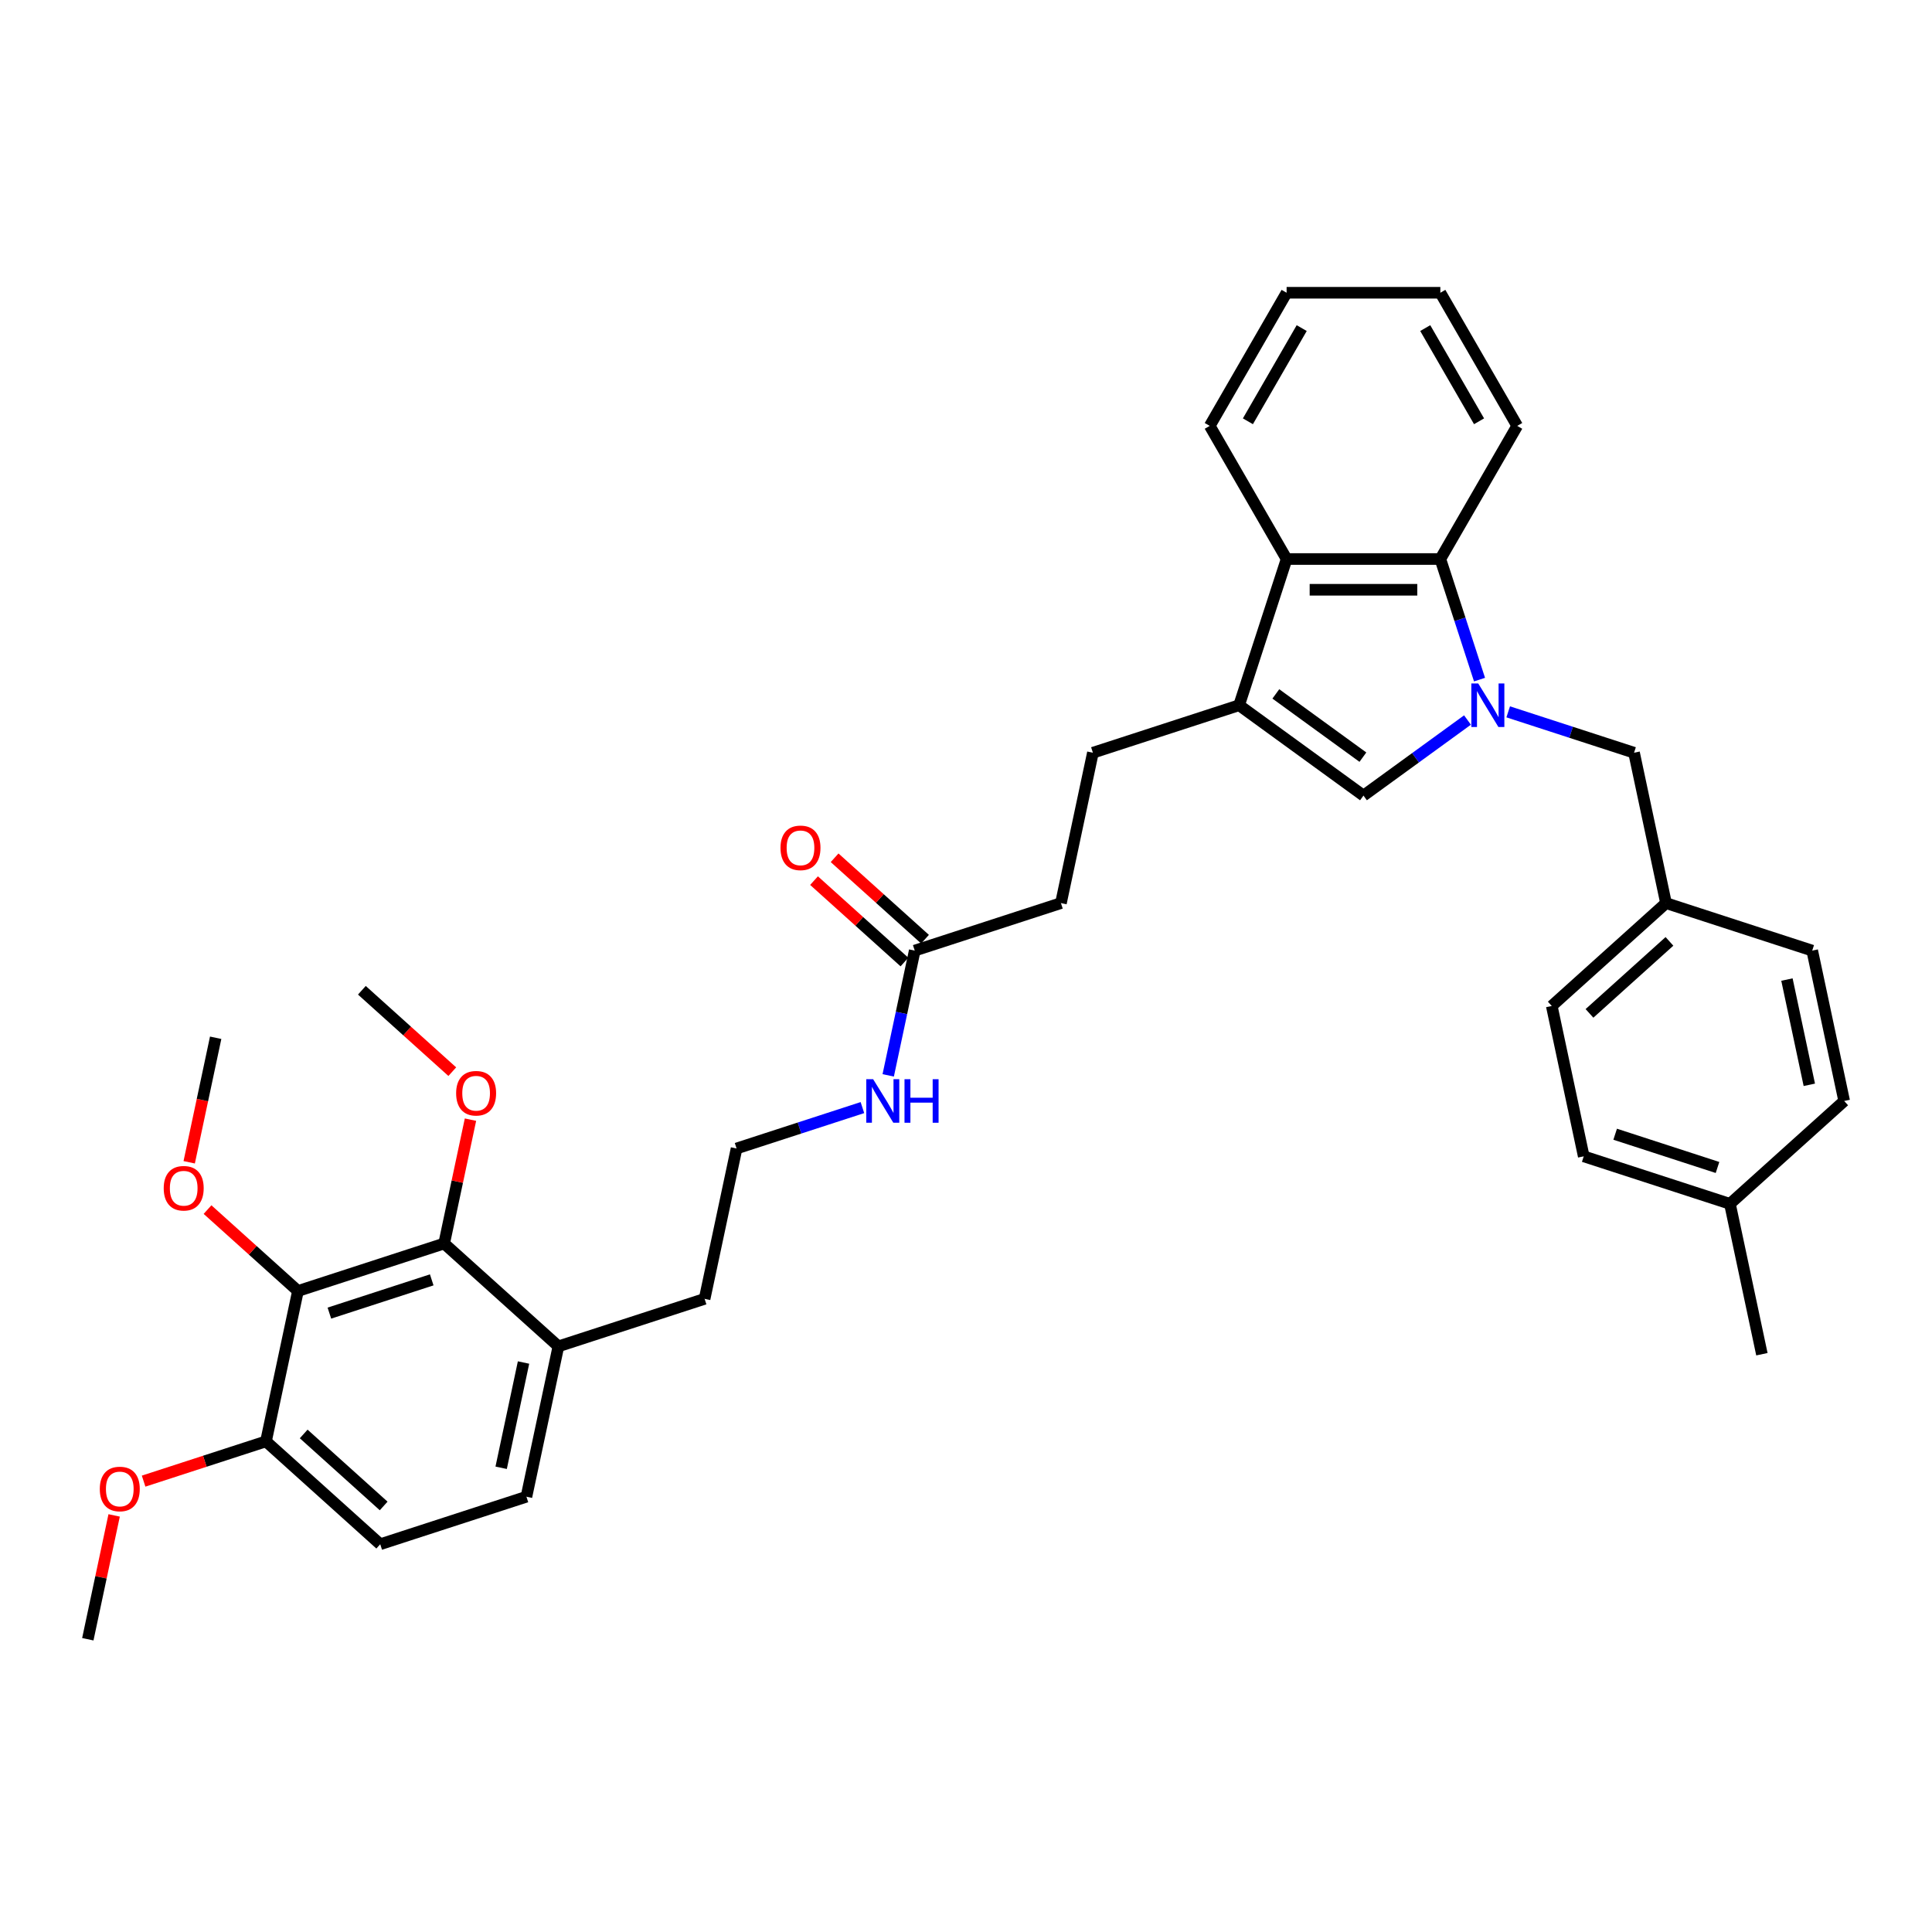 <?xml version='1.0' encoding='iso-8859-1'?>
<svg version='1.1' baseProfile='full'
              xmlns='http://www.w3.org/2000/svg'
                      xmlns:rdkit='http://www.rdkit.org/xml'
                      xmlns:xlink='http://www.w3.org/1999/xlink'
                  xml:space='preserve'
width='1000px' height='1000px' viewBox='0 0 1000 1000'>
<!-- END OF HEADER -->
<rect style='opacity:1.0;fill:#FFFFFF;stroke:none' width='1000' height='1000' x='0' y='0'> </rect>
<path class='bond-0' d='M 759.572,372.679 L 732.652,392.237' style='fill:none;fill-rule:evenodd;stroke:#0000FF;stroke-width:6px;stroke-linecap:butt;stroke-linejoin:miter;stroke-opacity:1' />
<path class='bond-0' d='M 732.652,392.237 L 705.733,411.795' style='fill:none;fill-rule:evenodd;stroke:#000000;stroke-width:6px;stroke-linecap:butt;stroke-linejoin:miter;stroke-opacity:1' />
<path class='bond-2' d='M 765.799,351.769 L 755.659,320.559' style='fill:none;fill-rule:evenodd;stroke:#0000FF;stroke-width:6px;stroke-linecap:butt;stroke-linejoin:miter;stroke-opacity:1' />
<path class='bond-2' d='M 755.659,320.559 L 745.518,289.349' style='fill:none;fill-rule:evenodd;stroke:#000000;stroke-width:6px;stroke-linecap:butt;stroke-linejoin:miter;stroke-opacity:1' />
<path class='bond-6' d='M 780.642,368.448 L 813.212,379.031' style='fill:none;fill-rule:evenodd;stroke:#0000FF;stroke-width:6px;stroke-linecap:butt;stroke-linejoin:miter;stroke-opacity:1' />
<path class='bond-6' d='M 813.212,379.031 L 845.783,389.613' style='fill:none;fill-rule:evenodd;stroke:#000000;stroke-width:6px;stroke-linecap:butt;stroke-linejoin:miter;stroke-opacity:1' />
<path class='bond-1' d='M 705.733,411.795 L 641.359,365.025' style='fill:none;fill-rule:evenodd;stroke:#000000;stroke-width:6px;stroke-linecap:butt;stroke-linejoin:miter;stroke-opacity:1' />
<path class='bond-1' d='M 705.431,391.905 L 660.369,359.166' style='fill:none;fill-rule:evenodd;stroke:#000000;stroke-width:6px;stroke-linecap:butt;stroke-linejoin:miter;stroke-opacity:1' />
<path class='bond-10' d='M 641.359,365.025 L 565.684,389.613' style='fill:none;fill-rule:evenodd;stroke:#000000;stroke-width:6px;stroke-linecap:butt;stroke-linejoin:miter;stroke-opacity:1' />
<path class='bond-35' d='M 641.359,365.025 L 665.948,289.349' style='fill:none;fill-rule:evenodd;stroke:#000000;stroke-width:6px;stroke-linecap:butt;stroke-linejoin:miter;stroke-opacity:1' />
<path class='bond-4' d='M 745.518,289.349 L 665.948,289.349' style='fill:none;fill-rule:evenodd;stroke:#000000;stroke-width:6px;stroke-linecap:butt;stroke-linejoin:miter;stroke-opacity:1' />
<path class='bond-4' d='M 733.583,305.263 L 677.883,305.263' style='fill:none;fill-rule:evenodd;stroke:#000000;stroke-width:6px;stroke-linecap:butt;stroke-linejoin:miter;stroke-opacity:1' />
<path class='bond-26' d='M 745.518,289.349 L 785.303,220.439' style='fill:none;fill-rule:evenodd;stroke:#000000;stroke-width:6px;stroke-linecap:butt;stroke-linejoin:miter;stroke-opacity:1' />
<path class='bond-3' d='M 154.217,668.219 L 229.893,643.631' style='fill:none;fill-rule:evenodd;stroke:#000000;stroke-width:6px;stroke-linecap:butt;stroke-linejoin:miter;stroke-opacity:1' />
<path class='bond-3' d='M 170.487,679.666 L 223.46,662.454' style='fill:none;fill-rule:evenodd;stroke:#000000;stroke-width:6px;stroke-linecap:butt;stroke-linejoin:miter;stroke-opacity:1' />
<path class='bond-15' d='M 154.217,668.219 L 130.818,647.15' style='fill:none;fill-rule:evenodd;stroke:#000000;stroke-width:6px;stroke-linecap:butt;stroke-linejoin:miter;stroke-opacity:1' />
<path class='bond-15' d='M 130.818,647.15 L 107.419,626.081' style='fill:none;fill-rule:evenodd;stroke:#FF0000;stroke-width:6px;stroke-linecap:butt;stroke-linejoin:miter;stroke-opacity:1' />
<path class='bond-38' d='M 154.217,668.219 L 137.674,746.051' style='fill:none;fill-rule:evenodd;stroke:#000000;stroke-width:6px;stroke-linecap:butt;stroke-linejoin:miter;stroke-opacity:1' />
<path class='bond-27' d='M 665.948,289.349 L 626.163,220.439' style='fill:none;fill-rule:evenodd;stroke:#000000;stroke-width:6px;stroke-linecap:butt;stroke-linejoin:miter;stroke-opacity:1' />
<path class='bond-5' d='M 229.893,643.631 L 289.025,696.873' style='fill:none;fill-rule:evenodd;stroke:#000000;stroke-width:6px;stroke-linecap:butt;stroke-linejoin:miter;stroke-opacity:1' />
<path class='bond-18' d='M 229.893,643.631 L 236.705,611.582' style='fill:none;fill-rule:evenodd;stroke:#000000;stroke-width:6px;stroke-linecap:butt;stroke-linejoin:miter;stroke-opacity:1' />
<path class='bond-18' d='M 236.705,611.582 L 243.518,579.533' style='fill:none;fill-rule:evenodd;stroke:#FF0000;stroke-width:6px;stroke-linecap:butt;stroke-linejoin:miter;stroke-opacity:1' />
<path class='bond-17' d='M 845.783,389.613 L 862.326,467.445' style='fill:none;fill-rule:evenodd;stroke:#000000;stroke-width:6px;stroke-linecap:butt;stroke-linejoin:miter;stroke-opacity:1' />
<path class='bond-7' d='M 137.674,746.051 L 196.806,799.293' style='fill:none;fill-rule:evenodd;stroke:#000000;stroke-width:6px;stroke-linecap:butt;stroke-linejoin:miter;stroke-opacity:1' />
<path class='bond-7' d='M 157.192,742.211 L 198.585,779.481' style='fill:none;fill-rule:evenodd;stroke:#000000;stroke-width:6px;stroke-linecap:butt;stroke-linejoin:miter;stroke-opacity:1' />
<path class='bond-20' d='M 137.674,746.051 L 106.003,756.341' style='fill:none;fill-rule:evenodd;stroke:#000000;stroke-width:6px;stroke-linecap:butt;stroke-linejoin:miter;stroke-opacity:1' />
<path class='bond-20' d='M 106.003,756.341 L 74.332,766.632' style='fill:none;fill-rule:evenodd;stroke:#FF0000;stroke-width:6px;stroke-linecap:butt;stroke-linejoin:miter;stroke-opacity:1' />
<path class='bond-8' d='M 473.464,492.033 L 549.14,467.445' style='fill:none;fill-rule:evenodd;stroke:#000000;stroke-width:6px;stroke-linecap:butt;stroke-linejoin:miter;stroke-opacity:1' />
<path class='bond-11' d='M 478.789,486.12 L 455.389,465.051' style='fill:none;fill-rule:evenodd;stroke:#000000;stroke-width:6px;stroke-linecap:butt;stroke-linejoin:miter;stroke-opacity:1' />
<path class='bond-11' d='M 455.389,465.051 L 431.99,443.982' style='fill:none;fill-rule:evenodd;stroke:#FF0000;stroke-width:6px;stroke-linecap:butt;stroke-linejoin:miter;stroke-opacity:1' />
<path class='bond-11' d='M 468.14,497.947 L 444.741,476.878' style='fill:none;fill-rule:evenodd;stroke:#000000;stroke-width:6px;stroke-linecap:butt;stroke-linejoin:miter;stroke-opacity:1' />
<path class='bond-11' d='M 444.741,476.878 L 421.341,455.809' style='fill:none;fill-rule:evenodd;stroke:#FF0000;stroke-width:6px;stroke-linecap:butt;stroke-linejoin:miter;stroke-opacity:1' />
<path class='bond-14' d='M 473.464,492.033 L 466.601,524.321' style='fill:none;fill-rule:evenodd;stroke:#000000;stroke-width:6px;stroke-linecap:butt;stroke-linejoin:miter;stroke-opacity:1' />
<path class='bond-14' d='M 466.601,524.321 L 459.738,556.609' style='fill:none;fill-rule:evenodd;stroke:#0000FF;stroke-width:6px;stroke-linecap:butt;stroke-linejoin:miter;stroke-opacity:1' />
<path class='bond-9' d='M 289.025,696.873 L 364.701,672.285' style='fill:none;fill-rule:evenodd;stroke:#000000;stroke-width:6px;stroke-linecap:butt;stroke-linejoin:miter;stroke-opacity:1' />
<path class='bond-13' d='M 289.025,696.873 L 272.482,774.705' style='fill:none;fill-rule:evenodd;stroke:#000000;stroke-width:6px;stroke-linecap:butt;stroke-linejoin:miter;stroke-opacity:1' />
<path class='bond-13' d='M 270.978,705.239 L 259.397,759.721' style='fill:none;fill-rule:evenodd;stroke:#000000;stroke-width:6px;stroke-linecap:butt;stroke-linejoin:miter;stroke-opacity:1' />
<path class='bond-16' d='M 565.684,389.613 L 549.14,467.445' style='fill:none;fill-rule:evenodd;stroke:#000000;stroke-width:6px;stroke-linecap:butt;stroke-linejoin:miter;stroke-opacity:1' />
<path class='bond-12' d='M 196.806,799.293 L 272.482,774.705' style='fill:none;fill-rule:evenodd;stroke:#000000;stroke-width:6px;stroke-linecap:butt;stroke-linejoin:miter;stroke-opacity:1' />
<path class='bond-25' d='M 446.386,573.288 L 413.815,583.871' style='fill:none;fill-rule:evenodd;stroke:#0000FF;stroke-width:6px;stroke-linecap:butt;stroke-linejoin:miter;stroke-opacity:1' />
<path class='bond-25' d='M 413.815,583.871 L 381.245,594.453' style='fill:none;fill-rule:evenodd;stroke:#000000;stroke-width:6px;stroke-linecap:butt;stroke-linejoin:miter;stroke-opacity:1' />
<path class='bond-29' d='M 97.93,601.593 L 104.779,569.369' style='fill:none;fill-rule:evenodd;stroke:#FF0000;stroke-width:6px;stroke-linecap:butt;stroke-linejoin:miter;stroke-opacity:1' />
<path class='bond-29' d='M 104.779,569.369 L 111.629,537.145' style='fill:none;fill-rule:evenodd;stroke:#000000;stroke-width:6px;stroke-linecap:butt;stroke-linejoin:miter;stroke-opacity:1' />
<path class='bond-21' d='M 862.326,467.445 L 938.002,492.033' style='fill:none;fill-rule:evenodd;stroke:#000000;stroke-width:6px;stroke-linecap:butt;stroke-linejoin:miter;stroke-opacity:1' />
<path class='bond-22' d='M 862.326,467.445 L 803.194,520.688' style='fill:none;fill-rule:evenodd;stroke:#000000;stroke-width:6px;stroke-linecap:butt;stroke-linejoin:miter;stroke-opacity:1' />
<path class='bond-22' d='M 864.105,487.258 L 822.712,524.528' style='fill:none;fill-rule:evenodd;stroke:#000000;stroke-width:6px;stroke-linecap:butt;stroke-linejoin:miter;stroke-opacity:1' />
<path class='bond-31' d='M 234.103,554.694 L 210.704,533.625' style='fill:none;fill-rule:evenodd;stroke:#FF0000;stroke-width:6px;stroke-linecap:butt;stroke-linejoin:miter;stroke-opacity:1' />
<path class='bond-31' d='M 210.704,533.625 L 187.305,512.556' style='fill:none;fill-rule:evenodd;stroke:#000000;stroke-width:6px;stroke-linecap:butt;stroke-linejoin:miter;stroke-opacity:1' />
<path class='bond-19' d='M 895.413,623.108 L 819.737,598.519' style='fill:none;fill-rule:evenodd;stroke:#000000;stroke-width:6px;stroke-linecap:butt;stroke-linejoin:miter;stroke-opacity:1' />
<path class='bond-19' d='M 888.98,604.284 L 836.007,587.072' style='fill:none;fill-rule:evenodd;stroke:#000000;stroke-width:6px;stroke-linecap:butt;stroke-linejoin:miter;stroke-opacity:1' />
<path class='bond-30' d='M 895.413,623.108 L 911.957,700.939' style='fill:none;fill-rule:evenodd;stroke:#000000;stroke-width:6px;stroke-linecap:butt;stroke-linejoin:miter;stroke-opacity:1' />
<path class='bond-36' d='M 895.413,623.108 L 954.545,569.865' style='fill:none;fill-rule:evenodd;stroke:#000000;stroke-width:6px;stroke-linecap:butt;stroke-linejoin:miter;stroke-opacity:1' />
<path class='bond-32' d='M 59.079,784.373 L 52.267,816.422' style='fill:none;fill-rule:evenodd;stroke:#FF0000;stroke-width:6px;stroke-linecap:butt;stroke-linejoin:miter;stroke-opacity:1' />
<path class='bond-32' d='M 52.267,816.422 L 45.455,848.471' style='fill:none;fill-rule:evenodd;stroke:#000000;stroke-width:6px;stroke-linecap:butt;stroke-linejoin:miter;stroke-opacity:1' />
<path class='bond-24' d='M 938.002,492.033 L 954.545,569.865' style='fill:none;fill-rule:evenodd;stroke:#000000;stroke-width:6px;stroke-linecap:butt;stroke-linejoin:miter;stroke-opacity:1' />
<path class='bond-24' d='M 924.917,507.017 L 936.498,561.499' style='fill:none;fill-rule:evenodd;stroke:#000000;stroke-width:6px;stroke-linecap:butt;stroke-linejoin:miter;stroke-opacity:1' />
<path class='bond-23' d='M 803.194,520.688 L 819.737,598.519' style='fill:none;fill-rule:evenodd;stroke:#000000;stroke-width:6px;stroke-linecap:butt;stroke-linejoin:miter;stroke-opacity:1' />
<path class='bond-28' d='M 381.245,594.453 L 364.701,672.285' style='fill:none;fill-rule:evenodd;stroke:#000000;stroke-width:6px;stroke-linecap:butt;stroke-linejoin:miter;stroke-opacity:1' />
<path class='bond-34' d='M 785.303,220.439 L 745.518,151.529' style='fill:none;fill-rule:evenodd;stroke:#000000;stroke-width:6px;stroke-linecap:butt;stroke-linejoin:miter;stroke-opacity:1' />
<path class='bond-34' d='M 765.554,218.06 L 737.704,169.823' style='fill:none;fill-rule:evenodd;stroke:#000000;stroke-width:6px;stroke-linecap:butt;stroke-linejoin:miter;stroke-opacity:1' />
<path class='bond-37' d='M 626.163,220.439 L 665.948,151.529' style='fill:none;fill-rule:evenodd;stroke:#000000;stroke-width:6px;stroke-linecap:butt;stroke-linejoin:miter;stroke-opacity:1' />
<path class='bond-37' d='M 645.913,218.06 L 673.762,169.823' style='fill:none;fill-rule:evenodd;stroke:#000000;stroke-width:6px;stroke-linecap:butt;stroke-linejoin:miter;stroke-opacity:1' />
<path class='bond-33' d='M 665.948,151.529 L 745.518,151.529' style='fill:none;fill-rule:evenodd;stroke:#000000;stroke-width:6px;stroke-linecap:butt;stroke-linejoin:miter;stroke-opacity:1' />
<path  class='atom-0' d='M 765.126 353.758
L 772.51 365.693
Q 773.242 366.871, 774.419 369.003
Q 775.597 371.136, 775.661 371.263
L 775.661 353.758
L 778.653 353.758
L 778.653 376.292
L 775.565 376.292
L 767.64 363.243
Q 766.717 361.715, 765.73 359.964
Q 764.776 358.214, 764.489 357.673
L 764.489 376.292
L 761.561 376.292
L 761.561 353.758
L 765.126 353.758
' fill='#0000FF'/>
<path  class='atom-12' d='M 403.988 438.854
Q 403.988 433.443, 406.661 430.42
Q 409.335 427.396, 414.332 427.396
Q 419.329 427.396, 422.003 430.42
Q 424.676 433.443, 424.676 438.854
Q 424.676 444.329, 421.971 447.448
Q 419.265 450.535, 414.332 450.535
Q 409.367 450.535, 406.661 447.448
Q 403.988 444.361, 403.988 438.854
M 414.332 447.989
Q 417.769 447.989, 419.615 445.697
Q 421.493 443.374, 421.493 438.854
Q 421.493 434.43, 419.615 432.202
Q 417.769 429.942, 414.332 429.942
Q 410.895 429.942, 409.017 432.17
Q 407.171 434.398, 407.171 438.854
Q 407.171 443.406, 409.017 445.697
Q 410.895 447.989, 414.332 447.989
' fill='#FF0000'/>
<path  class='atom-15' d='M 451.94 558.598
L 459.324 570.533
Q 460.056 571.711, 461.233 573.843
Q 462.411 575.976, 462.475 576.103
L 462.475 558.598
L 465.466 558.598
L 465.466 581.132
L 462.379 581.132
L 454.454 568.083
Q 453.531 566.555, 452.544 564.804
Q 451.589 563.054, 451.303 562.513
L 451.303 581.132
L 448.375 581.132
L 448.375 558.598
L 451.94 558.598
' fill='#0000FF'/>
<path  class='atom-15' d='M 468.172 558.598
L 471.227 558.598
L 471.227 568.178
L 482.749 568.178
L 482.749 558.598
L 485.805 558.598
L 485.805 581.132
L 482.749 581.132
L 482.749 570.724
L 471.227 570.724
L 471.227 581.132
L 468.172 581.132
L 468.172 558.598
' fill='#0000FF'/>
<path  class='atom-16' d='M 84.741 615.04
Q 84.741 609.629, 87.415 606.605
Q 90.088 603.582, 95.085 603.582
Q 100.082 603.582, 102.756 606.605
Q 105.429 609.629, 105.429 615.04
Q 105.429 620.514, 102.724 623.633
Q 100.019 626.721, 95.085 626.721
Q 90.12 626.721, 87.415 623.633
Q 84.741 620.546, 84.741 615.04
M 95.085 624.175
Q 98.523 624.175, 100.369 621.883
Q 102.247 619.559, 102.247 615.04
Q 102.247 610.616, 100.369 608.388
Q 98.523 606.128, 95.085 606.128
Q 91.648 606.128, 89.77 608.356
Q 87.924 610.584, 87.924 615.04
Q 87.924 619.591, 89.77 621.883
Q 91.648 624.175, 95.085 624.175
' fill='#FF0000'/>
<path  class='atom-19' d='M 236.093 565.863
Q 236.093 560.452, 238.766 557.428
Q 241.44 554.405, 246.437 554.405
Q 251.434 554.405, 254.107 557.428
Q 256.781 560.452, 256.781 565.863
Q 256.781 571.337, 254.076 574.456
Q 251.37 577.544, 246.437 577.544
Q 241.472 577.544, 238.766 574.456
Q 236.093 571.369, 236.093 565.863
M 246.437 574.997
Q 249.874 574.997, 251.72 572.706
Q 253.598 570.382, 253.598 565.863
Q 253.598 561.439, 251.72 559.211
Q 249.874 556.951, 246.437 556.951
Q 242.999 556.951, 241.122 559.179
Q 239.276 561.407, 239.276 565.863
Q 239.276 570.414, 241.122 572.706
Q 242.999 574.997, 246.437 574.997
' fill='#FF0000'/>
<path  class='atom-21' d='M 51.654 770.703
Q 51.654 765.292, 54.328 762.268
Q 57.001 759.245, 61.998 759.245
Q 66.995 759.245, 69.669 762.268
Q 72.342 765.292, 72.342 770.703
Q 72.342 776.177, 69.637 779.296
Q 66.931 782.384, 61.998 782.384
Q 57.033 782.384, 54.328 779.296
Q 51.654 776.209, 51.654 770.703
M 61.998 779.837
Q 65.436 779.837, 67.282 777.546
Q 69.159 775.222, 69.159 770.703
Q 69.159 766.279, 67.282 764.051
Q 65.436 761.791, 61.998 761.791
Q 58.561 761.791, 56.683 764.019
Q 54.837 766.247, 54.837 770.703
Q 54.837 775.254, 56.683 777.546
Q 58.561 779.837, 61.998 779.837
' fill='#FF0000'/>
</svg>
